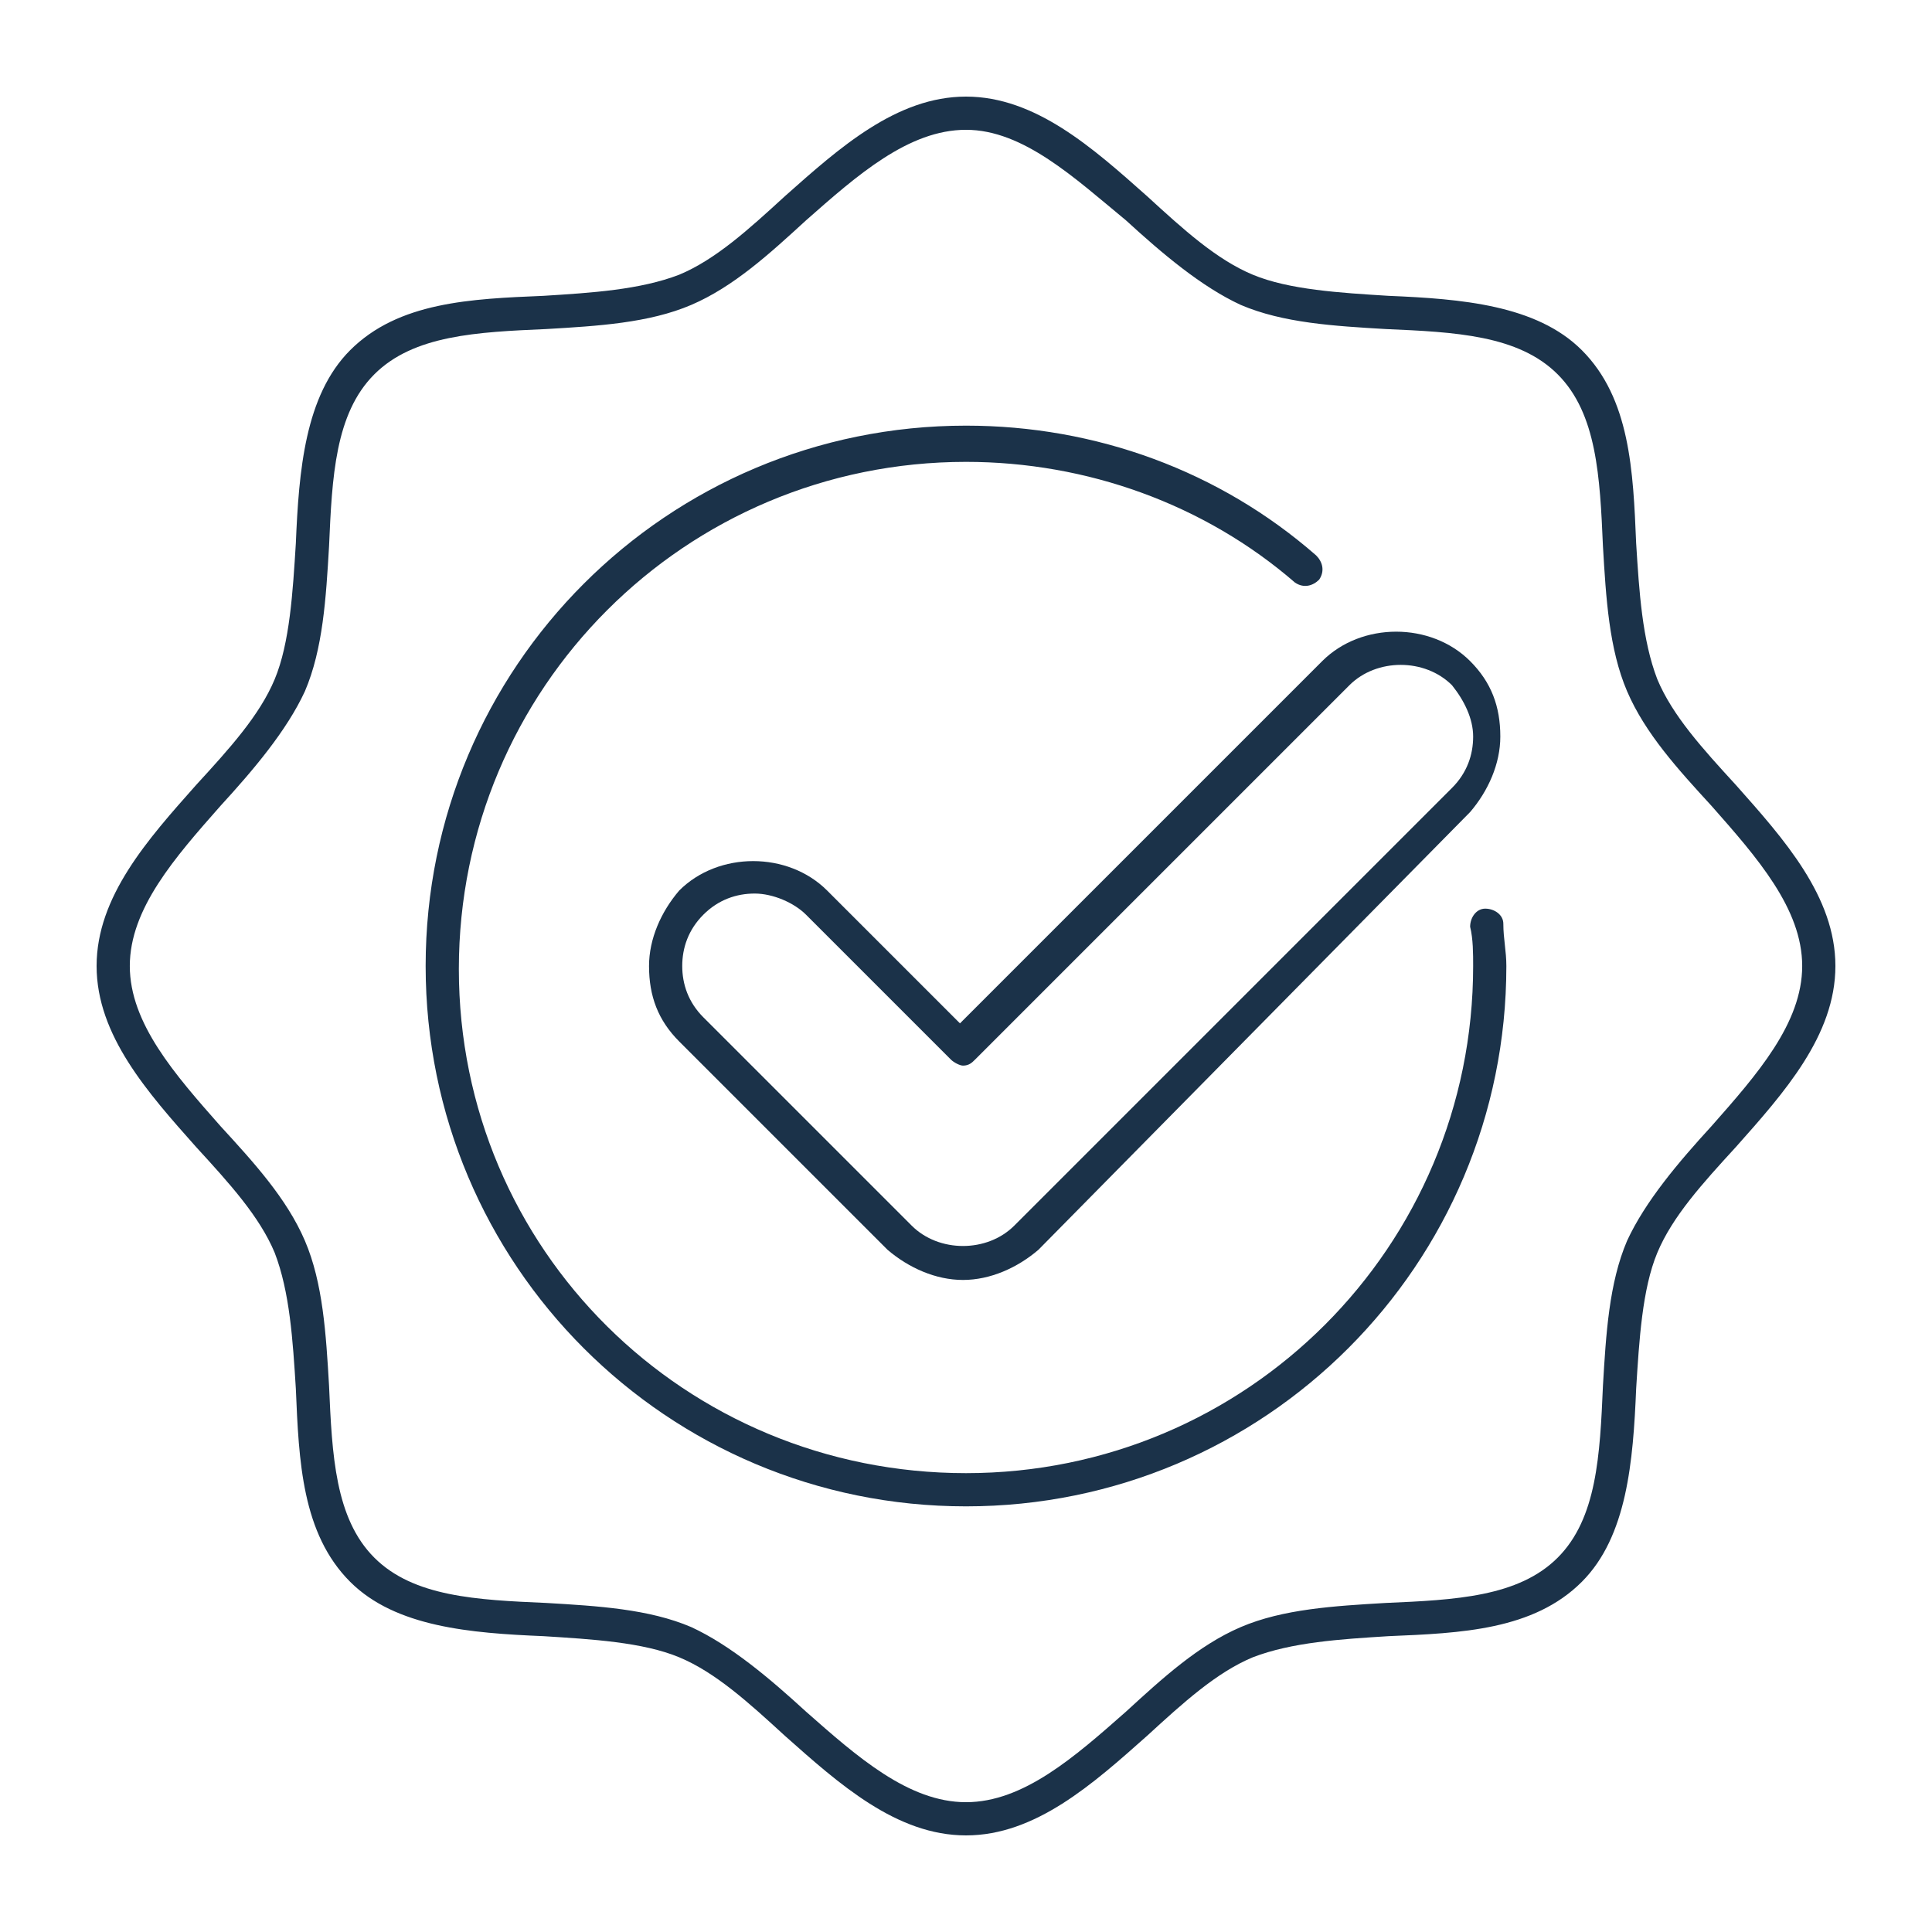 <svg xmlns="http://www.w3.org/2000/svg" viewBox="0 0 64 64" id="check-badge"><path fill="#1b3249" d="M32 49.9c-9.9 0-17.9-8-17.9-17.9s8-17.9 17.9-17.9c4.3 0 8.4 1.5 11.6 4.3.2.2.3.5.1.8-.2.2-.5.3-.8.1-3-2.6-6.9-4-10.9-4-9.3 0-16.8 7.5-16.8 16.8S22.7 48.8 32 48.8 48.8 41.3 48.8 32c0-.4 0-.9-.1-1.3 0-.3.2-.6.5-.6s.6.2.6.5c0 .5.1.9.1 1.4 0 9.9-8 17.9-17.9 17.9z"></path><path fill="#1b3249" d="M31.9 42.4c-.9 0-1.8-.4-2.5-1l-6.9-6.9c-.7-.7-1-1.5-1-2.5 0-.9.4-1.8 1-2.5 1.3-1.3 3.6-1.3 4.9 0l4.4 4.4 12-12c1.3-1.3 3.6-1.3 4.9 0 .7.7 1 1.5 1 2.5 0 .9-.4 1.8-1 2.5L34.4 41.4c-.7.6-1.6 1-2.5 1zM25 29.6c-.6 0-1.2.2-1.7.7-.5.5-.7 1.1-.7 1.7 0 .6.2 1.2.7 1.7l6.9 6.9c.9.9 2.5.9 3.4 0l14.5-14.5c.5-.5.7-1.1.7-1.7 0-.6-.3-1.2-.7-1.7-.9-.9-2.5-.9-3.4 0L32.3 35.1c-.1.1-.2.2-.4.2-.1 0-.3-.1-.4-.2l-4.8-4.8c-.4-.4-1.1-.7-1.7-.7z"></path><path fill="#1b3249" d="M32 60.8c-2.3 0-4.2-1.7-6-3.3-1.2-1.1-2.3-2.1-3.5-2.6-1.2-.5-2.9-.6-4.5-.7-2.4-.1-4.9-.3-6.4-1.8-1.6-1.6-1.7-4-1.8-6.4-.1-1.6-.2-3.2-.7-4.5-.5-1.2-1.5-2.3-2.6-3.5-1.6-1.8-3.3-3.7-3.3-6s1.7-4.2 3.3-6c1.1-1.2 2.1-2.3 2.6-3.5.5-1.2.6-2.9.7-4.5.1-2.4.3-4.9 1.8-6.4 1.6-1.6 4-1.7 6.4-1.8 1.6-.1 3.2-.2 4.5-.7 1.2-.5 2.3-1.5 3.5-2.6 1.8-1.6 3.7-3.3 6-3.3s4.2 1.7 6 3.3c1.2 1.1 2.3 2.1 3.5 2.6 1.2.5 2.9.6 4.5.7 2.4.1 4.9.3 6.4 1.8 1.6 1.6 1.7 4 1.8 6.4.1 1.6.2 3.2.7 4.5.5 1.2 1.5 2.3 2.6 3.5 1.6 1.8 3.3 3.7 3.3 6s-1.7 4.2-3.3 6c-1.1 1.2-2.1 2.3-2.6 3.5-.5 1.2-.6 2.9-.7 4.5-.1 2.4-.3 4.9-1.8 6.4-1.6 1.6-4 1.7-6.4 1.8-1.6.1-3.2.2-4.5.7-1.2.5-2.3 1.5-3.5 2.6-1.8 1.6-3.7 3.3-6 3.3zm0-56.5c-1.9 0-3.6 1.5-5.3 3-1.2 1.1-2.4 2.2-3.8 2.8-1.4.6-3.1.7-4.8.8-2.3.1-4.4.2-5.7 1.5-1.3 1.3-1.4 3.4-1.5 5.7-.1 1.7-.2 3.4-.8 4.8-.6 1.3-1.7 2.6-2.8 3.8-1.5 1.7-3 3.4-3 5.3s1.5 3.6 3 5.3c1.1 1.2 2.2 2.4 2.8 3.8.6 1.4.7 3.1.8 4.8.1 2.3.2 4.4 1.5 5.7 1.3 1.3 3.4 1.4 5.7 1.5 1.7.1 3.4.2 4.8.8 1.3.6 2.6 1.7 3.8 2.8 1.7 1.5 3.4 3 5.3 3s3.6-1.5 5.3-3c1.2-1.1 2.4-2.2 3.8-2.8 1.4-.6 3.1-.7 4.8-.8 2.3-.1 4.4-.2 5.7-1.5 1.3-1.3 1.4-3.4 1.5-5.7.1-1.7.2-3.4.8-4.8.6-1.3 1.7-2.6 2.8-3.8 1.5-1.7 3-3.4 3-5.3s-1.5-3.6-3-5.3c-1.1-1.2-2.2-2.4-2.8-3.8-.6-1.4-.7-3.1-.8-4.8-.1-2.3-.2-4.4-1.5-5.7-1.3-1.3-3.4-1.4-5.7-1.5-1.7-.1-3.4-.2-4.8-.8-1.3-.6-2.6-1.7-3.8-2.8-1.7-1.4-3.4-3-5.3-3z"></path></svg>